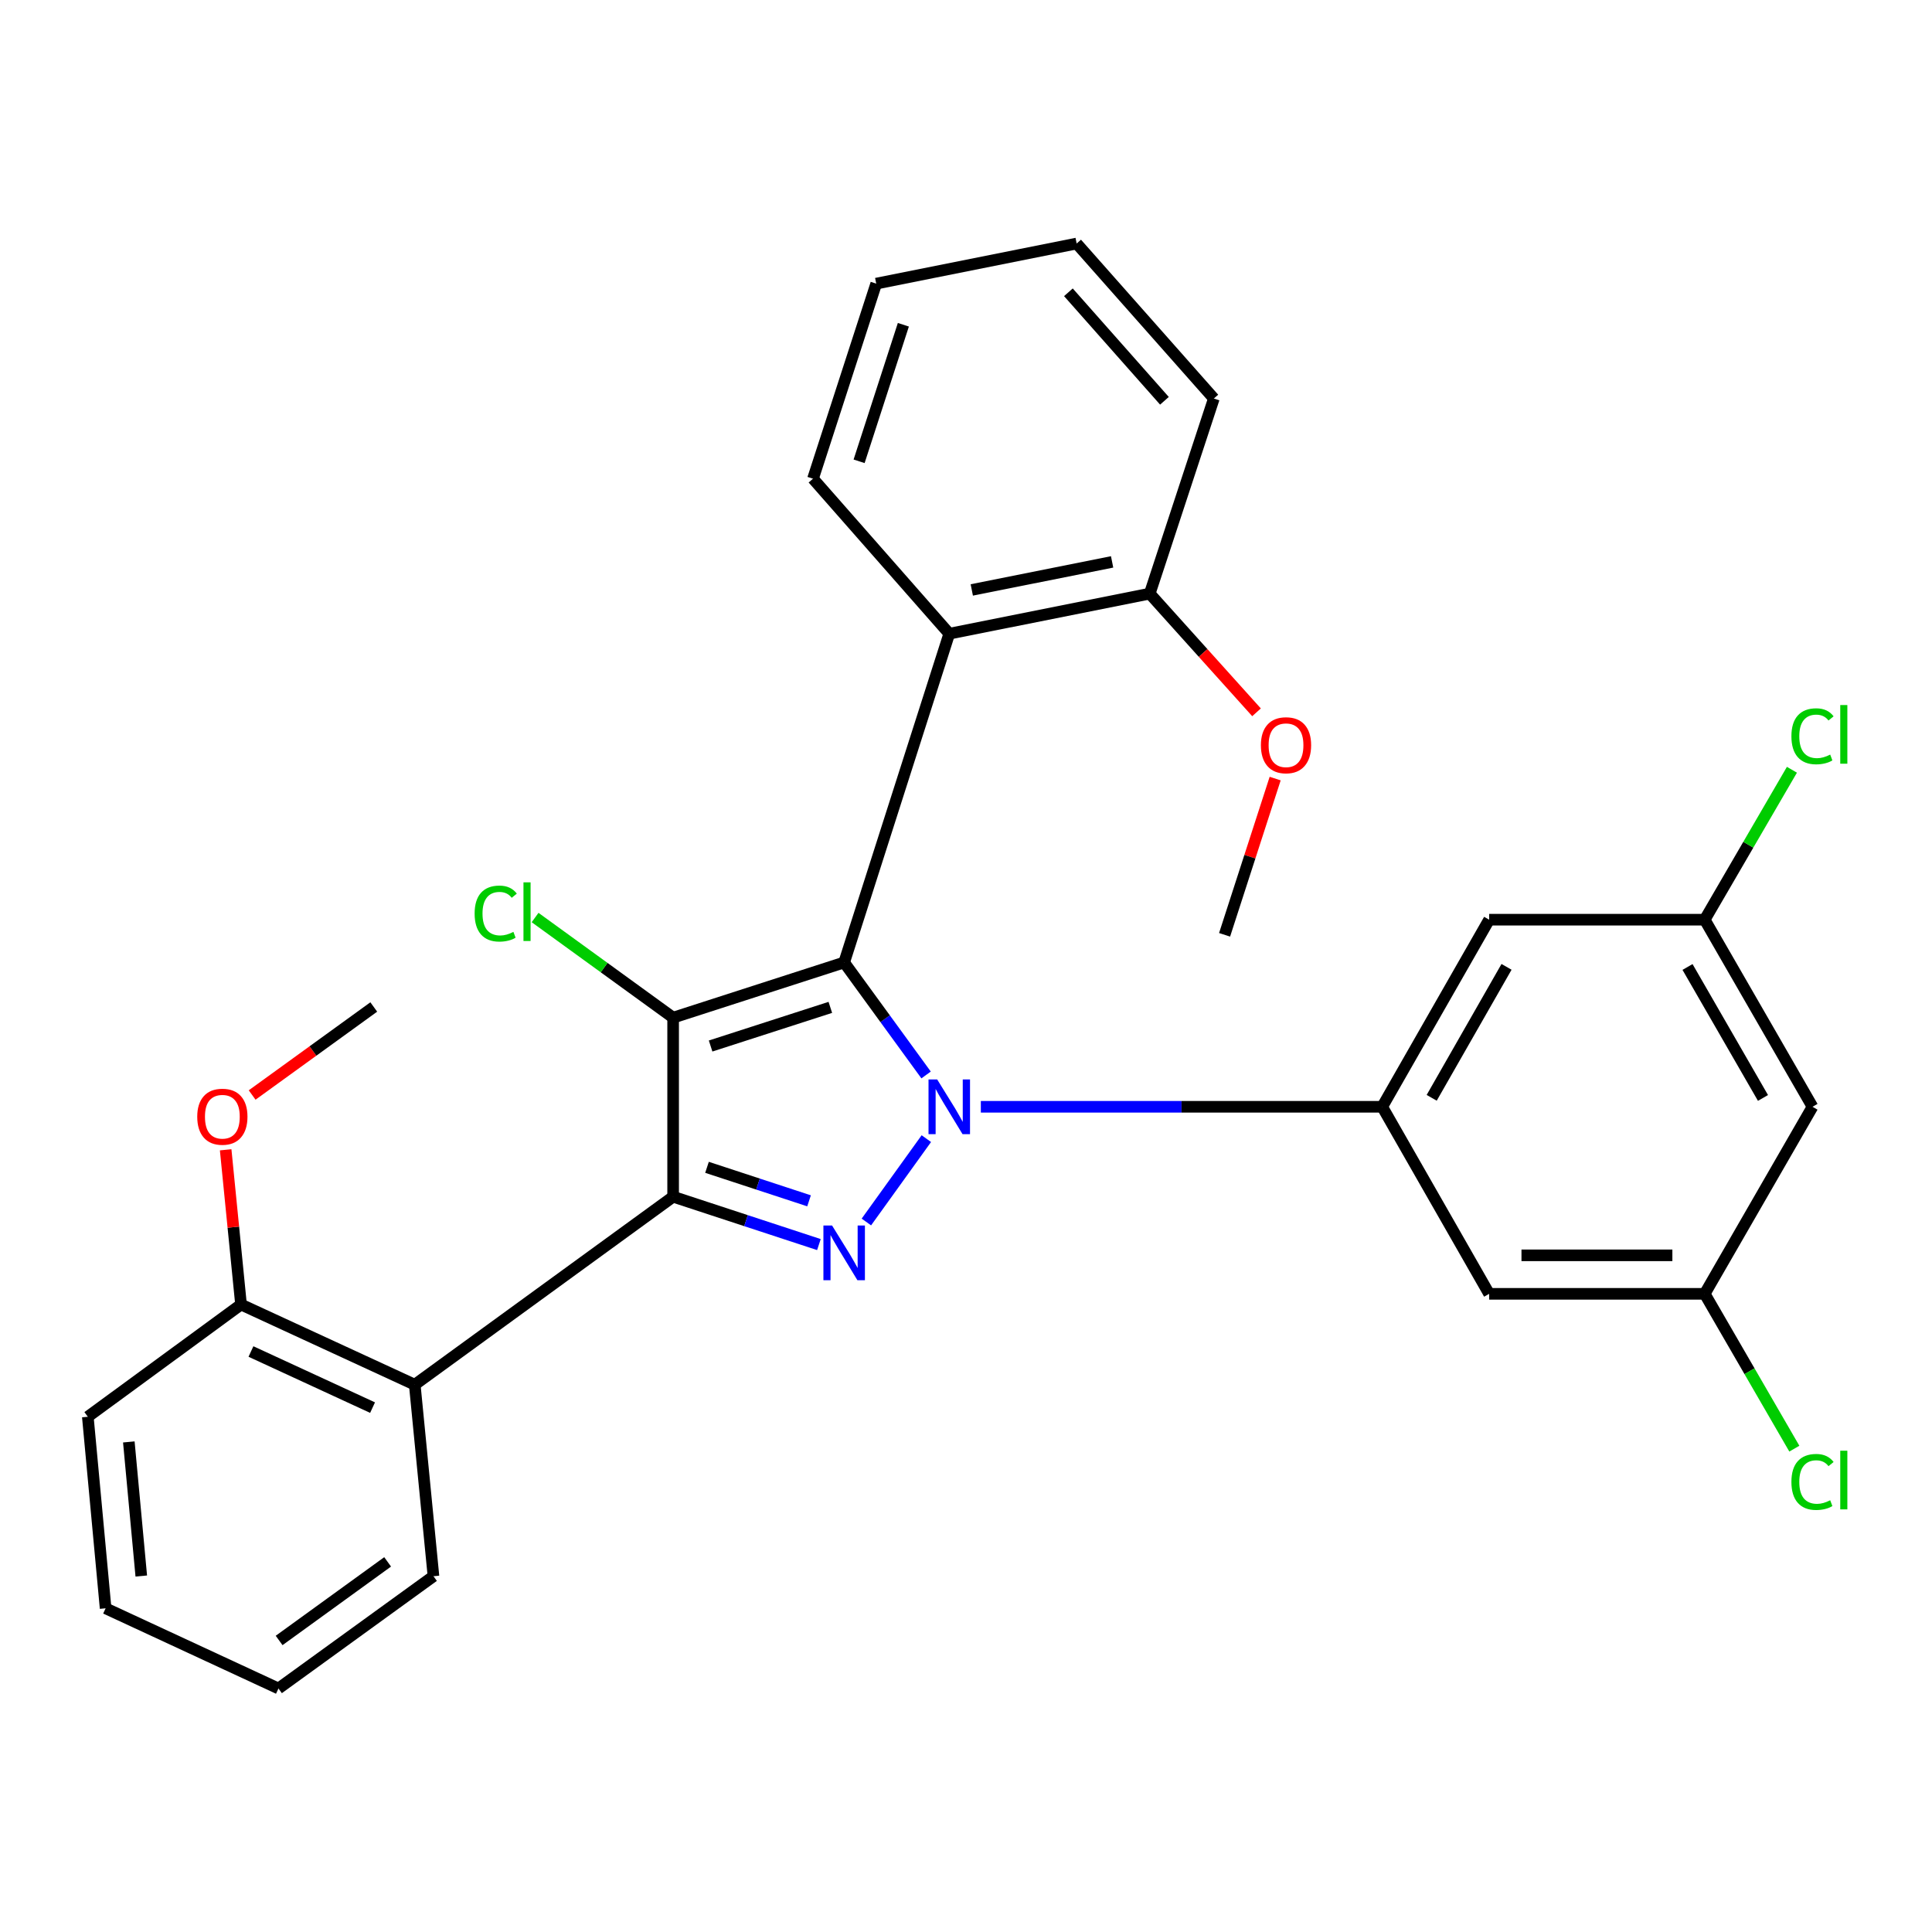 <?xml version='1.0' encoding='iso-8859-1'?>
<svg version='1.1' baseProfile='full'
              xmlns='http://www.w3.org/2000/svg'
                      xmlns:rdkit='http://www.rdkit.org/xml'
                      xmlns:xlink='http://www.w3.org/1999/xlink'
                  xml:space='preserve'
width='1000px' height='1000px' viewBox='0 0 1000 1000'>
<!-- END OF HEADER -->
<rect style='opacity:1.0;fill:#FFFFFF;stroke:none' width='1000' height='1000' x='0' y='0'> </rect>
<path class='bond-0' d='M 479.344,556.399 L 458.139,527.28' style='fill:none;fill-rule:evenodd;stroke:#0000FF;stroke-width:6px;stroke-linecap:butt;stroke-linejoin:miter;stroke-opacity:1' />
<path class='bond-0' d='M 458.139,527.28 L 436.935,498.162' style='fill:none;fill-rule:evenodd;stroke:#000000;stroke-width:6px;stroke-linecap:butt;stroke-linejoin:miter;stroke-opacity:1' />
<path class='bond-3' d='M 479.474,589.358 L 448.433,632.503' style='fill:none;fill-rule:evenodd;stroke:#0000FF;stroke-width:6px;stroke-linecap:butt;stroke-linejoin:miter;stroke-opacity:1' />
<path class='bond-4' d='M 507.68,572.869 L 611.558,572.869' style='fill:none;fill-rule:evenodd;stroke:#0000FF;stroke-width:6px;stroke-linecap:butt;stroke-linejoin:miter;stroke-opacity:1' />
<path class='bond-4' d='M 611.558,572.869 L 715.436,572.869' style='fill:none;fill-rule:evenodd;stroke:#000000;stroke-width:6px;stroke-linecap:butt;stroke-linejoin:miter;stroke-opacity:1' />
<path class='bond-2' d='M 436.935,498.162 L 348.411,526.736' style='fill:none;fill-rule:evenodd;stroke:#000000;stroke-width:6px;stroke-linecap:butt;stroke-linejoin:miter;stroke-opacity:1' />
<path class='bond-2' d='M 429.778,521.413 L 367.811,541.415' style='fill:none;fill-rule:evenodd;stroke:#000000;stroke-width:6px;stroke-linecap:butt;stroke-linejoin:miter;stroke-opacity:1' />
<path class='bond-5' d='M 436.935,498.162 L 491.338,328.001' style='fill:none;fill-rule:evenodd;stroke:#000000;stroke-width:6px;stroke-linecap:butt;stroke-linejoin:miter;stroke-opacity:1' />
<path class='bond-1' d='M 348.411,619.422 L 386.139,631.808' style='fill:none;fill-rule:evenodd;stroke:#000000;stroke-width:6px;stroke-linecap:butt;stroke-linejoin:miter;stroke-opacity:1' />
<path class='bond-1' d='M 386.139,631.808 L 423.866,644.193' style='fill:none;fill-rule:evenodd;stroke:#0000FF;stroke-width:6px;stroke-linecap:butt;stroke-linejoin:miter;stroke-opacity:1' />
<path class='bond-1' d='M 365.945,604.205 L 392.354,612.874' style='fill:none;fill-rule:evenodd;stroke:#000000;stroke-width:6px;stroke-linecap:butt;stroke-linejoin:miter;stroke-opacity:1' />
<path class='bond-1' d='M 392.354,612.874 L 418.763,621.544' style='fill:none;fill-rule:evenodd;stroke:#0000FF;stroke-width:6px;stroke-linecap:butt;stroke-linejoin:miter;stroke-opacity:1' />
<path class='bond-6' d='M 348.411,619.422 L 214.674,716.714' style='fill:none;fill-rule:evenodd;stroke:#000000;stroke-width:6px;stroke-linecap:butt;stroke-linejoin:miter;stroke-opacity:1' />
<path class='bond-29' d='M 348.411,619.422 L 348.411,526.736' style='fill:none;fill-rule:evenodd;stroke:#000000;stroke-width:6px;stroke-linecap:butt;stroke-linejoin:miter;stroke-opacity:1' />
<path class='bond-9' d='M 348.411,526.736 L 312.686,500.823' style='fill:none;fill-rule:evenodd;stroke:#000000;stroke-width:6px;stroke-linecap:butt;stroke-linejoin:miter;stroke-opacity:1' />
<path class='bond-9' d='M 312.686,500.823 L 276.961,474.909' style='fill:none;fill-rule:evenodd;stroke:#00CC00;stroke-width:6px;stroke-linecap:butt;stroke-linejoin:miter;stroke-opacity:1' />
<path class='bond-7' d='M 715.436,572.869 L 770.78,476.031' style='fill:none;fill-rule:evenodd;stroke:#000000;stroke-width:6px;stroke-linecap:butt;stroke-linejoin:miter;stroke-opacity:1' />
<path class='bond-7' d='M 741.039,568.231 L 779.78,500.445' style='fill:none;fill-rule:evenodd;stroke:#000000;stroke-width:6px;stroke-linecap:butt;stroke-linejoin:miter;stroke-opacity:1' />
<path class='bond-8' d='M 715.436,572.869 L 770.78,669.685' style='fill:none;fill-rule:evenodd;stroke:#000000;stroke-width:6px;stroke-linecap:butt;stroke-linejoin:miter;stroke-opacity:1' />
<path class='bond-12' d='M 491.338,328.001 L 595.095,307.266' style='fill:none;fill-rule:evenodd;stroke:#000000;stroke-width:6px;stroke-linecap:butt;stroke-linejoin:miter;stroke-opacity:1' />
<path class='bond-12' d='M 502.996,305.35 L 575.626,290.835' style='fill:none;fill-rule:evenodd;stroke:#000000;stroke-width:6px;stroke-linecap:butt;stroke-linejoin:miter;stroke-opacity:1' />
<path class='bond-17' d='M 491.338,328.001 L 420.805,247.77' style='fill:none;fill-rule:evenodd;stroke:#000000;stroke-width:6px;stroke-linecap:butt;stroke-linejoin:miter;stroke-opacity:1' />
<path class='bond-13' d='M 214.674,716.714 L 124.756,675.22' style='fill:none;fill-rule:evenodd;stroke:#000000;stroke-width:6px;stroke-linecap:butt;stroke-linejoin:miter;stroke-opacity:1' />
<path class='bond-13' d='M 192.837,728.584 L 129.894,699.538' style='fill:none;fill-rule:evenodd;stroke:#000000;stroke-width:6px;stroke-linecap:butt;stroke-linejoin:miter;stroke-opacity:1' />
<path class='bond-18' d='M 214.674,716.714 L 224.361,815.844' style='fill:none;fill-rule:evenodd;stroke:#000000;stroke-width:6px;stroke-linecap:butt;stroke-linejoin:miter;stroke-opacity:1' />
<path class='bond-11' d='M 770.78,476.031 L 882.353,476.031' style='fill:none;fill-rule:evenodd;stroke:#000000;stroke-width:6px;stroke-linecap:butt;stroke-linejoin:miter;stroke-opacity:1' />
<path class='bond-10' d='M 770.78,669.685 L 882.353,669.685' style='fill:none;fill-rule:evenodd;stroke:#000000;stroke-width:6px;stroke-linecap:butt;stroke-linejoin:miter;stroke-opacity:1' />
<path class='bond-10' d='M 787.516,649.757 L 865.617,649.757' style='fill:none;fill-rule:evenodd;stroke:#000000;stroke-width:6px;stroke-linecap:butt;stroke-linejoin:miter;stroke-opacity:1' />
<path class='bond-14' d='M 882.353,669.685 L 938.151,572.869' style='fill:none;fill-rule:evenodd;stroke:#000000;stroke-width:6px;stroke-linecap:butt;stroke-linejoin:miter;stroke-opacity:1' />
<path class='bond-16' d='M 882.353,669.685 L 905.55,709.754' style='fill:none;fill-rule:evenodd;stroke:#000000;stroke-width:6px;stroke-linecap:butt;stroke-linejoin:miter;stroke-opacity:1' />
<path class='bond-16' d='M 905.55,709.754 L 928.747,749.824' style='fill:none;fill-rule:evenodd;stroke:#00CC00;stroke-width:6px;stroke-linecap:butt;stroke-linejoin:miter;stroke-opacity:1' />
<path class='bond-15' d='M 882.353,476.031 L 904.925,437.229' style='fill:none;fill-rule:evenodd;stroke:#000000;stroke-width:6px;stroke-linecap:butt;stroke-linejoin:miter;stroke-opacity:1' />
<path class='bond-15' d='M 904.925,437.229 L 927.497,398.427' style='fill:none;fill-rule:evenodd;stroke:#00CC00;stroke-width:6px;stroke-linecap:butt;stroke-linejoin:miter;stroke-opacity:1' />
<path class='bond-30' d='M 882.353,476.031 L 938.151,572.869' style='fill:none;fill-rule:evenodd;stroke:#000000;stroke-width:6px;stroke-linecap:butt;stroke-linejoin:miter;stroke-opacity:1' />
<path class='bond-30' d='M 873.456,500.506 L 912.515,568.292' style='fill:none;fill-rule:evenodd;stroke:#000000;stroke-width:6px;stroke-linecap:butt;stroke-linejoin:miter;stroke-opacity:1' />
<path class='bond-19' d='M 595.095,307.266 L 622.736,337.979' style='fill:none;fill-rule:evenodd;stroke:#000000;stroke-width:6px;stroke-linecap:butt;stroke-linejoin:miter;stroke-opacity:1' />
<path class='bond-19' d='M 622.736,337.979 L 650.378,368.692' style='fill:none;fill-rule:evenodd;stroke:#FF0000;stroke-width:6px;stroke-linecap:butt;stroke-linejoin:miter;stroke-opacity:1' />
<path class='bond-22' d='M 595.095,307.266 L 628.285,206.276' style='fill:none;fill-rule:evenodd;stroke:#000000;stroke-width:6px;stroke-linecap:butt;stroke-linejoin:miter;stroke-opacity:1' />
<path class='bond-20' d='M 124.756,675.22 L 120.778,635.176' style='fill:none;fill-rule:evenodd;stroke:#000000;stroke-width:6px;stroke-linecap:butt;stroke-linejoin:miter;stroke-opacity:1' />
<path class='bond-20' d='M 120.778,635.176 L 116.8,595.133' style='fill:none;fill-rule:evenodd;stroke:#FF0000;stroke-width:6px;stroke-linecap:butt;stroke-linejoin:miter;stroke-opacity:1' />
<path class='bond-21' d='M 124.756,675.22 L 45.455,733.31' style='fill:none;fill-rule:evenodd;stroke:#000000;stroke-width:6px;stroke-linecap:butt;stroke-linejoin:miter;stroke-opacity:1' />
<path class='bond-26' d='M 420.805,247.77 L 453.53,146.803' style='fill:none;fill-rule:evenodd;stroke:#000000;stroke-width:6px;stroke-linecap:butt;stroke-linejoin:miter;stroke-opacity:1' />
<path class='bond-26' d='M 444.67,238.769 L 467.578,168.092' style='fill:none;fill-rule:evenodd;stroke:#000000;stroke-width:6px;stroke-linecap:butt;stroke-linejoin:miter;stroke-opacity:1' />
<path class='bond-25' d='M 224.361,815.844 L 144.13,873.955' style='fill:none;fill-rule:evenodd;stroke:#000000;stroke-width:6px;stroke-linecap:butt;stroke-linejoin:miter;stroke-opacity:1' />
<path class='bond-25' d='M 200.637,808.421 L 144.475,849.099' style='fill:none;fill-rule:evenodd;stroke:#000000;stroke-width:6px;stroke-linecap:butt;stroke-linejoin:miter;stroke-opacity:1' />
<path class='bond-24' d='M 660.025,402.989 L 646.934,443.424' style='fill:none;fill-rule:evenodd;stroke:#FF0000;stroke-width:6px;stroke-linecap:butt;stroke-linejoin:miter;stroke-opacity:1' />
<path class='bond-24' d='M 646.934,443.424 L 633.843,483.859' style='fill:none;fill-rule:evenodd;stroke:#000000;stroke-width:6px;stroke-linecap:butt;stroke-linejoin:miter;stroke-opacity:1' />
<path class='bond-23' d='M 130.509,566.77 L 161.986,543.991' style='fill:none;fill-rule:evenodd;stroke:#FF0000;stroke-width:6px;stroke-linecap:butt;stroke-linejoin:miter;stroke-opacity:1' />
<path class='bond-23' d='M 161.986,543.991 L 193.462,521.212' style='fill:none;fill-rule:evenodd;stroke:#000000;stroke-width:6px;stroke-linecap:butt;stroke-linejoin:miter;stroke-opacity:1' />
<path class='bond-32' d='M 45.455,733.31 L 54.666,832.461' style='fill:none;fill-rule:evenodd;stroke:#000000;stroke-width:6px;stroke-linecap:butt;stroke-linejoin:miter;stroke-opacity:1' />
<path class='bond-32' d='M 66.678,746.339 L 73.126,815.745' style='fill:none;fill-rule:evenodd;stroke:#000000;stroke-width:6px;stroke-linecap:butt;stroke-linejoin:miter;stroke-opacity:1' />
<path class='bond-31' d='M 628.285,206.276 L 557.276,126.045' style='fill:none;fill-rule:evenodd;stroke:#000000;stroke-width:6px;stroke-linecap:butt;stroke-linejoin:miter;stroke-opacity:1' />
<path class='bond-31' d='M 602.712,207.449 L 553.005,151.287' style='fill:none;fill-rule:evenodd;stroke:#000000;stroke-width:6px;stroke-linecap:butt;stroke-linejoin:miter;stroke-opacity:1' />
<path class='bond-27' d='M 144.13,873.955 L 54.666,832.461' style='fill:none;fill-rule:evenodd;stroke:#000000;stroke-width:6px;stroke-linecap:butt;stroke-linejoin:miter;stroke-opacity:1' />
<path class='bond-28' d='M 453.53,146.803 L 557.276,126.045' style='fill:none;fill-rule:evenodd;stroke:#000000;stroke-width:6px;stroke-linecap:butt;stroke-linejoin:miter;stroke-opacity:1' />
<path  class='atom-0' d='M 485.078 558.709
L 494.358 573.709
Q 495.278 575.189, 496.758 577.869
Q 498.238 580.549, 498.318 580.709
L 498.318 558.709
L 502.078 558.709
L 502.078 587.029
L 498.198 587.029
L 488.238 570.629
Q 487.078 568.709, 485.838 566.509
Q 484.638 564.309, 484.278 563.629
L 484.278 587.029
L 480.598 587.029
L 480.598 558.709
L 485.078 558.709
' fill='#0000FF'/>
<path  class='atom-4' d='M 430.675 634.324
L 439.955 649.324
Q 440.875 650.804, 442.355 653.484
Q 443.835 656.164, 443.915 656.324
L 443.915 634.324
L 447.675 634.324
L 447.675 662.644
L 443.795 662.644
L 433.835 646.244
Q 432.675 644.324, 431.435 642.124
Q 430.235 639.924, 429.875 639.244
L 429.875 662.644
L 426.195 662.644
L 426.195 634.324
L 430.675 634.324
' fill='#0000FF'/>
<path  class='atom-10' d='M 245.666 472.86
Q 245.666 465.82, 248.946 462.14
Q 252.266 458.42, 258.546 458.42
Q 264.386 458.42, 267.506 462.54
L 264.866 464.7
Q 262.586 461.7, 258.546 461.7
Q 254.266 461.7, 251.986 464.58
Q 249.746 467.42, 249.746 472.86
Q 249.746 478.46, 252.066 481.34
Q 254.426 484.22, 258.986 484.22
Q 262.106 484.22, 265.746 482.34
L 266.866 485.34
Q 265.386 486.3, 263.146 486.86
Q 260.906 487.42, 258.426 487.42
Q 252.266 487.42, 248.946 483.66
Q 245.666 479.9, 245.666 472.86
' fill='#00CC00'/>
<path  class='atom-10' d='M 270.946 456.7
L 274.626 456.7
L 274.626 487.06
L 270.946 487.06
L 270.946 456.7
' fill='#00CC00'/>
<path  class='atom-16' d='M 927.231 381.093
Q 927.231 374.053, 930.511 370.373
Q 933.831 366.653, 940.111 366.653
Q 945.951 366.653, 949.071 370.773
L 946.431 372.933
Q 944.151 369.933, 940.111 369.933
Q 935.831 369.933, 933.551 372.813
Q 931.311 375.653, 931.311 381.093
Q 931.311 386.693, 933.631 389.573
Q 935.991 392.453, 940.551 392.453
Q 943.671 392.453, 947.311 390.573
L 948.431 393.573
Q 946.951 394.533, 944.711 395.093
Q 942.471 395.653, 939.991 395.653
Q 933.831 395.653, 930.511 391.893
Q 927.231 388.133, 927.231 381.093
' fill='#00CC00'/>
<path  class='atom-16' d='M 952.511 364.933
L 956.191 364.933
L 956.191 395.293
L 952.511 395.293
L 952.511 364.933
' fill='#00CC00'/>
<path  class='atom-17' d='M 927.231 767.048
Q 927.231 760.008, 930.511 756.328
Q 933.831 752.608, 940.111 752.608
Q 945.951 752.608, 949.071 756.728
L 946.431 758.888
Q 944.151 755.888, 940.111 755.888
Q 935.831 755.888, 933.551 758.768
Q 931.311 761.608, 931.311 767.048
Q 931.311 772.648, 933.631 775.528
Q 935.991 778.408, 940.551 778.408
Q 943.671 778.408, 947.311 776.528
L 948.431 779.528
Q 946.951 780.488, 944.711 781.048
Q 942.471 781.608, 939.991 781.608
Q 933.831 781.608, 930.511 777.848
Q 927.231 774.088, 927.231 767.048
' fill='#00CC00'/>
<path  class='atom-17' d='M 952.511 750.888
L 956.191 750.888
L 956.191 781.248
L 952.511 781.248
L 952.511 750.888
' fill='#00CC00'/>
<path  class='atom-20' d='M 652.639 385.728
Q 652.639 378.928, 655.999 375.128
Q 659.359 371.328, 665.639 371.328
Q 671.919 371.328, 675.279 375.128
Q 678.639 378.928, 678.639 385.728
Q 678.639 392.608, 675.239 396.528
Q 671.839 400.408, 665.639 400.408
Q 659.399 400.408, 655.999 396.528
Q 652.639 392.648, 652.639 385.728
M 665.639 397.208
Q 669.959 397.208, 672.279 394.328
Q 674.639 391.408, 674.639 385.728
Q 674.639 380.168, 672.279 377.368
Q 669.959 374.528, 665.639 374.528
Q 661.319 374.528, 658.959 377.328
Q 656.639 380.128, 656.639 385.728
Q 656.639 391.448, 658.959 394.328
Q 661.319 397.208, 665.639 397.208
' fill='#FF0000'/>
<path  class='atom-21' d='M 102.091 578.009
Q 102.091 571.209, 105.451 567.409
Q 108.811 563.609, 115.091 563.609
Q 121.371 563.609, 124.731 567.409
Q 128.091 571.209, 128.091 578.009
Q 128.091 584.889, 124.691 588.809
Q 121.291 592.689, 115.091 592.689
Q 108.851 592.689, 105.451 588.809
Q 102.091 584.929, 102.091 578.009
M 115.091 589.489
Q 119.411 589.489, 121.731 586.609
Q 124.091 583.689, 124.091 578.009
Q 124.091 572.449, 121.731 569.649
Q 119.411 566.809, 115.091 566.809
Q 110.771 566.809, 108.411 569.609
Q 106.091 572.409, 106.091 578.009
Q 106.091 583.729, 108.411 586.609
Q 110.771 589.489, 115.091 589.489
' fill='#FF0000'/>
</svg>
